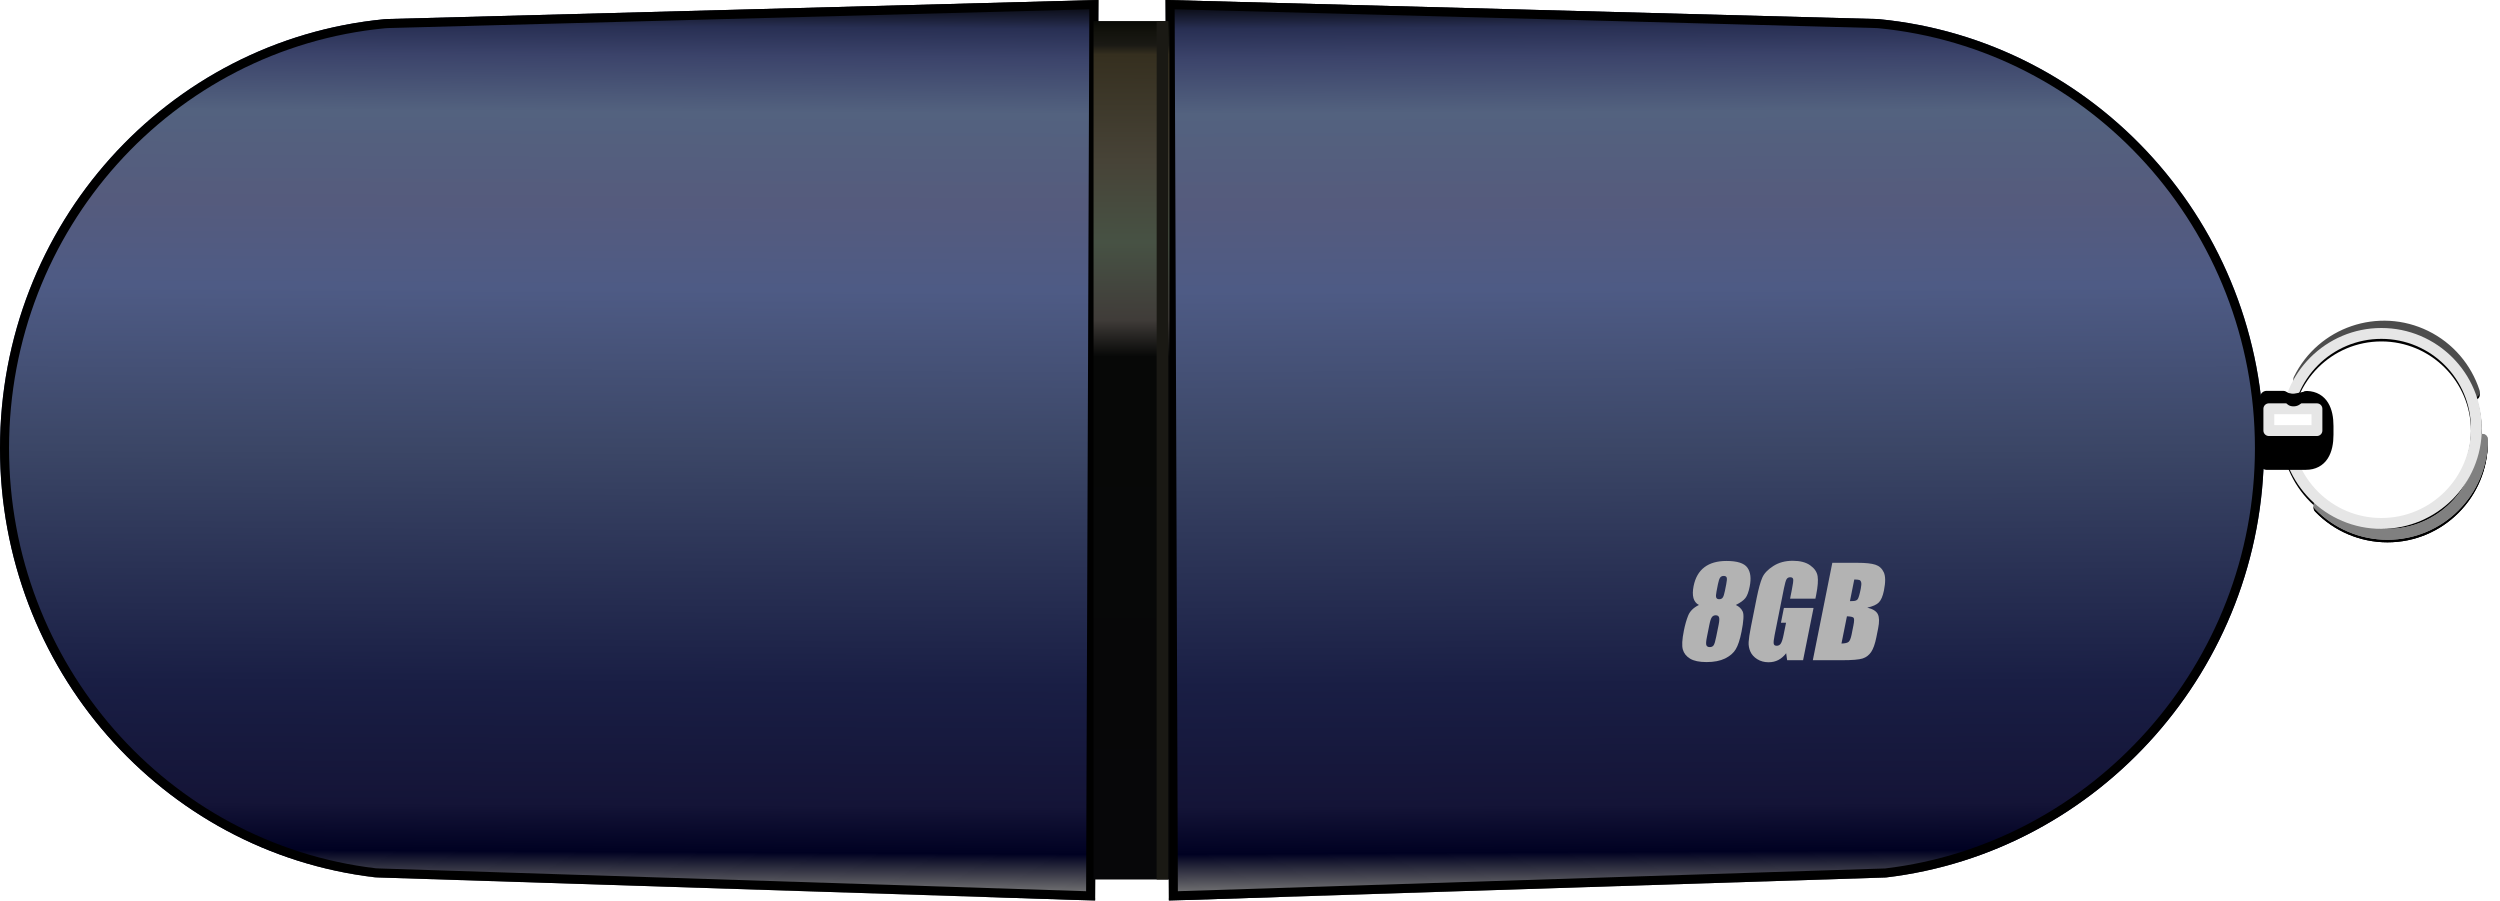 <?xml version="1.0" encoding="UTF-8" standalone="no"?>
<!-- Created with Inkscape (http://www.inkscape.org/) -->

<svg
   xmlns:dc="http://purl.org/dc/elements/1.1/"
   xmlns:cc="http://creativecommons.org/ns#"
   xmlns:rdf="http://www.w3.org/1999/02/22-rdf-syntax-ns#"
   xmlns:svg="http://www.w3.org/2000/svg"
   xmlns="http://www.w3.org/2000/svg"
   xmlns:xlink="http://www.w3.org/1999/xlink"
   xmlns:sodipodi="http://sodipodi.sourceforge.net/DTD/sodipodi-0.dtd"
   xmlns:inkscape="http://www.inkscape.org/namespaces/inkscape"
   width="690.2"
   height="248.628"
   id="svg2"
   version="1.1"
   inkscape:version="0.48+devel r"
   style="enable-background:new"
   sodipodi:docname="cl   usb.svg">
  <defs
     id="defs4">
    <linearGradient
       id="linearGradient4037">
      <stop
         style="stop-color:#000000;stop-opacity:1;"
         offset="0"
         id="stop4039" />
      <stop
         id="stop4061"
         offset="0.032"
         style="stop-color:#282f53;stop-opacity:1" />
      <stop
         id="stop4059"
         offset="0.064"
         style="stop-color:#3b436a;stop-opacity:1" />
      <stop
         id="stop4057"
         offset="0.127"
         style="stop-color:#53627f;stop-opacity:1" />
      <stop
         id="stop4055"
         offset="0.228"
         style="stop-color:#555b7d;stop-opacity:1" />
      <stop
         id="stop4053"
         offset="0.324"
         style="stop-color:#4e5b85;stop-opacity:1" />
      <stop
         id="stop4051"
         offset="0.505"
         style="stop-color:#3b4666;stop-opacity:1" />
      <stop
         id="stop4049"
         offset="0.765"
         style="stop-color:#191e44;stop-opacity:1" />
      <stop
         id="stop4047"
         offset="0.899"
         style="stop-color:#141437;stop-opacity:1" />
      <stop
         id="stop4045"
         offset="0.952"
         style="stop-color:#000122;stop-opacity:1" />
      <stop
         id="stop4043"
         offset="1"
         style="stop-color:#000000;stop-opacity:0.498;" />
      <stop
         style="stop-color:#131219;stop-opacity:1"
         offset="1"
         id="stop4041" />
    </linearGradient>
    <linearGradient
       id="linearGradient3993">
      <stop
         style="stop-color:#080905;stop-opacity:1"
         offset="0"
         id="stop3995" />
      <stop
         id="stop4013"
         offset="0.012"
         style="stop-color:#12120c;stop-opacity:1;" />
      <stop
         id="stop4011"
         offset="0.028"
         style="stop-color:#1a1914;stop-opacity:1" />
      <stop
         id="stop4009"
         offset="0.039"
         style="stop-color:#352f1f;stop-opacity:1" />
      <stop
         id="stop4007"
         offset="0.163"
         style="stop-color:#474337;stop-opacity:1" />
      <stop
         id="stop4005"
         offset="0.258"
         style="stop-color:#475244;stop-opacity:1" />
      <stop
         id="stop4003"
         offset="0.348"
         style="stop-color:#403c39;stop-opacity:1" />
      <stop
         id="stop4001"
         offset="0.391"
         style="stop-color:#070807;stop-opacity:1;" />
      <stop
         style="stop-color:#070709;stop-opacity:1"
         offset="1"
         id="stop3997" />
    </linearGradient>
    <linearGradient
       id="linearGradient3906">
      <stop
         style="stop-color:#bafdff;stop-opacity:1"
         offset="0"
         id="stop3908" />
      <stop
         style="stop-color:#b5fcff;stop-opacity:0;"
         offset="1"
         id="stop3910" />
    </linearGradient>
    <linearGradient
       id="linearGradient3878">
      <stop
         id="stop3880"
         offset="0"
         style="stop-color:#ffffff;stop-opacity:1;" />
      <stop
         id="stop3882"
         offset="1"
         style="stop-color:#ffffff;stop-opacity:0;" />
    </linearGradient>
    <linearGradient
       id="linearGradient3850">
      <stop
         style="stop-color:#0e3242;stop-opacity:1"
         offset="0"
         id="stop3852" />
      <stop
         style="stop-color:#4fa5e0;stop-opacity:1"
         offset="1"
         id="stop3854" />
    </linearGradient>
    <linearGradient
       inkscape:collect="always"
       xlink:href="#linearGradient3993"
       id="linearGradient4021"
       gradientUnits="userSpaceOnUse"
       x1="462.486"
       y1="676.396"
       x2="462.181"
       y2="913.392" />
    <clipPath
       clipPathUnits="userSpaceOnUse"
       id="clipPath4081">
      <path
         style="color:#000000;fill:none;stroke:#000000;stroke-width:0.5;stroke-miterlimit:4;stroke-opacity:1;stroke-dasharray:none;marker:none;visibility:visible;display:inline;overflow:visible;enable-background:accumulate"
         d="m 894.073,1098.561 196.25,5.25 0,0.531 c 60.052,5.779 107,56.401 107,117.969 0,60.666 -45.588,110.675 -104.375,117.656 l 0,0.844 -197.969,6.375 -0.906,-248.625 z"
         id="path4083"
         inkscape:connector-curvature="0" />
    </clipPath>
    <filter
       inkscape:collect="always"
       id="filter4097"
       color-interpolation-filters="sRGB">
      <feGaussianBlur
         inkscape:collect="always"
         stdDeviation="6.898"
         id="feGaussianBlur4099" />
    </filter>
    <clipPath
       clipPathUnits="userSpaceOnUse"
       id="clipPath4101">
      <path
         sodipodi:nodetypes="cccscccc"
         inkscape:connector-curvature="0"
         id="path4103"
         d="m 1325.937,1187.19 196.25,5.25 0.62,0.029 c 60.052,5.779 106.38,56.903 106.38,118.471 0,60.666 -45.581,111.522 -104.368,118.503 l -0.01,0 -197.969,6.375 z"
         style="color:#000000;fill:none;stroke:#000000;stroke-width:0.5;stroke-miterlimit:4;stroke-opacity:1;stroke-dasharray:none;marker:none;visibility:visible;display:inline;overflow:visible;enable-background:accumulate" />
    </clipPath>
    <filter
       inkscape:collect="always"
       id="filter4113"
       color-interpolation-filters="sRGB">
      <feGaussianBlur
         inkscape:collect="always"
         stdDeviation="4.139"
         id="feGaussianBlur4115" />
    </filter>
    <clipPath
       clipPathUnits="userSpaceOnUse"
       id="clipPath4121">
      <path
         sodipodi:nodetypes="cccscccc"
         inkscape:connector-curvature="0"
         id="path4123"
         d="m 1359.509,1444.111 -196.25,5.25 -0.915,0.059 c -60.052,5.779 -106.085,56.874 -106.085,118.441 0,60.666 44.669,111.469 103.456,118.45 l 0.919,0.05 197.969,6.375 z"
         style="color:#000000;fill:none;stroke:#000000;stroke-width:0.5;stroke-miterlimit:4;stroke-opacity:1;stroke-dasharray:none;marker:none;visibility:visible;display:inline;overflow:visible;enable-background:accumulate" />
    </clipPath>
    <linearGradient
       inkscape:collect="always"
       xlink:href="#linearGradient4037"
       id="linearGradient4133"
       gradientUnits="userSpaceOnUse"
       gradientTransform="translate(351.882,282.153)"
       x1="447.029"
       y1="671.16"
       x2="448.4"
       y2="918.855" />
    <linearGradient
       inkscape:collect="always"
       xlink:href="#linearGradient4037"
       id="linearGradient4135"
       gradientUnits="userSpaceOnUse"
       gradientTransform="matrix(-1,0,0,1,853.486,267.14)"
       x1="447.029"
       y1="671.16"
       x2="448.4"
       y2="918.855" />
    <filter
       inkscape:collect="always"
       id="filter4165"
       color-interpolation-filters="sRGB">
      <feGaussianBlur
         inkscape:collect="always"
         stdDeviation="1.398"
         id="feGaussianBlur4167" />
    </filter>
    <linearGradient
       inkscape:collect="always"
       xlink:href="#linearGradient4037"
       id="linearGradient4273"
       gradientUnits="userSpaceOnUse"
       gradientTransform="translate(351.882,282.153)"
       x1="447.029"
       y1="671.16"
       x2="448.4"
       y2="918.855" />
    <linearGradient
       inkscape:collect="always"
       xlink:href="#linearGradient4037"
       id="linearGradient4275"
       gradientUnits="userSpaceOnUse"
       gradientTransform="matrix(-1,0,0,1,853.486,267.14)"
       x1="447.029"
       y1="671.16"
       x2="448.4"
       y2="918.855" />
    <linearGradient
       inkscape:collect="always"
       xlink:href="#linearGradient3993"
       id="linearGradient4277"
       gradientUnits="userSpaceOnUse"
       x1="462.486"
       y1="676.396"
       x2="462.181"
       y2="913.392" />
  </defs>
  <sodipodi:namedview
     id="base"
     pagecolor="#ffffff"
     bordercolor="#666666"
     borderopacity="1.0"
     inkscape:pageopacity="0.0"
     inkscape:pageshadow="2"
     inkscape:zoom="0.52909578"
     inkscape:cx="821.87242"
     inkscape:cy="44.028662"
     inkscape:document-units="px"
     inkscape:current-layer="layer2"
     showgrid="false"
     fit-margin-top="0"
     fit-margin-left="0"
     fit-margin-right="0"
     fit-margin-bottom="0"
     inkscape:window-width="1669"
     inkscape:window-height="994"
     inkscape:window-x="0"
     inkscape:window-y="27"
     inkscape:window-maximized="1"
     showguides="true"
     inkscape:guide-bbox="true"
     inkscape:snap-nodes="false"
     inkscape:snap-bbox="true"
     inkscape:snap-global="false">
    <sodipodi:guide
       orientation="0,1"
       position="764.568,506.316"
       id="guide3959" />
    <sodipodi:guide
       orientation="1,0"
       position="-4.927,428.001"
       id="guide3970" />
    <sodipodi:guide
       orientation="1,0"
       position="619.775,375.183"
       id="guide3972" />
    <sodipodi:guide
       orientation="0,1"
       position="123.474,506.316"
       id="guide3974" />
    <sodipodi:guide
       orientation="0,1"
       position="102.074,501.08"
       id="guide3976" />
    <sodipodi:guide
       orientation="0,1"
       position="99.456,264.085"
       id="guide3980" />
  </sodipodi:namedview>
  <g
     inkscape:label="image"
     inkscape:groupmode="layer"
     id="layer1"
     transform="translate(-128.677,-928.849)"
     style="display:inline" />
  <g
     inkscape:groupmode="layer"
     id="layer2"
     inkscape:label="Calque"
     transform="translate(-128.677,-928.849)">
    <g
       id="g4244"
       transform="translate(1.89,-9.45)">
      <g
         transform="translate(-330.753,-15.014)"
         id="g4129">
        <path
           style="color:#000000;fill:url(#linearGradient4273);fill-opacity:1;fill-rule:nonzero;stroke:none;stroke-width:3;marker:none;visibility:visible;display:inline;overflow:visible;enable-background:accumulate"
           d="m 779.332,953.313 196.25,5.25 0.62,0.029 c 60.052,5.779 106.38,56.903 106.38,118.471 0,60.666 -45.581,111.522 -104.368,118.503 l -0.007,0 -197.969,6.375 z"
           id="path4089"
           inkscape:connector-curvature="0"
           sodipodi:nodetypes="cccscccc" />
        <path
           style="color:#000000;fill:none;stroke:#000000;stroke-width:5;stroke-miterlimit:4;stroke-opacity:1;stroke-dasharray:none;marker:none;visibility:visible;display:inline;overflow:visible;filter:url(#filter4097);enable-background:accumulate"
           d="m 1325.937,1187.19 196.25,5.25 0.62,0.029 c 60.052,5.779 106.38,56.903 106.38,118.471 0,60.666 -45.581,111.522 -104.368,118.503 l -0.01,0 -197.969,6.375 z"
           id="path4093"
           inkscape:connector-curvature="0"
           sodipodi:nodetypes="cccscccc"
           clip-path="url(#clipPath4101)"
           transform="translate(-546.606,-233.877)" />
      </g>
      <g
         transform="translate(4,0)"
         id="g4125">
        <path
           sodipodi:nodetypes="cccscccc"
           inkscape:connector-curvature="0"
           id="path4105"
           d="m 426.036,938.3 -196.25,5.25 -0.915,0.059 c -60.052,5.779 -106.085,56.874 -106.085,118.441 0,60.666 44.669,111.469 103.456,118.45 l 0.919,0.05 197.969,6.375 z"
           style="color:#000000;fill:url(#linearGradient4275);fill-opacity:1;fill-rule:nonzero;stroke:none;stroke-width:3;marker:none;visibility:visible;display:inline;overflow:visible;enable-background:accumulate" />
        <path
           style="color:#000000;fill:none;stroke:#000000;stroke-width:5;stroke-miterlimit:4;stroke-opacity:1;stroke-dasharray:none;marker:none;visibility:visible;display:inline;overflow:visible;filter:url(#filter4113);enable-background:accumulate"
           d="m 1359.509,1444.111 -196.25,5.25 -0.915,0.059 c -60.052,5.779 -106.085,56.874 -106.085,118.441 0,60.666 44.669,111.469 103.456,118.45 l 0.919,0.05 197.969,6.375 z"
           id="path3982"
           inkscape:connector-curvature="0"
           sodipodi:nodetypes="cccscccc"
           clip-path="url(#clipPath4121)"
           transform="translate(-933.472,-505.811)" />
      </g>
      <g
         transform="translate(-24.132,267.719)"
         id="g4017">
        <rect
           style="color:#000000;fill:url(#linearGradient4277);fill-opacity:1;fill-rule:nonzero;stroke:none;stroke-width:3;marker:none;visibility:visible;display:inline;overflow:visible;enable-background:accumulate"
           id="rect3989"
           width="20.945"
           height="236.995"
           x="452.827"
           y="676.396"
           ry="0" />
        <rect
           style="color:#000000;fill:#1a1914;fill-opacity:1;fill-rule:nonzero;stroke:none;stroke-width:3;marker:none;visibility:visible;display:inline;overflow:visible;enable-background:accumulate"
           id="rect4015"
           width="3.187"
           height="236.995"
           x="294.594"
           y="-9.604"
           transform="translate(175.656,686)" />
      </g>
      <g
         id="g4206">
        <g
           style="font-size:34.011px;font-style:italic;font-variant:normal;font-weight:bold;font-stretch:normal;text-align:start;line-height:125%;letter-spacing:0px;word-spacing:0px;writing-mode:lr-tb;text-anchor:start;fill:#b3b3b3;fill-opacity:1;stroke:none;font-family:Impact;-inkscape-font-specification:Impact Bold Italic"
           id="text4067">
          <path
             d="m 605.997,1105.323 c 0.897,0.399 1.533,0.996 1.91,1.794 0.376,0.786 0.266,2.668 -0.332,5.646 -0.432,2.17 -0.963,3.77 -1.594,4.8 -0.62,1.03 -1.605,1.877 -2.956,2.541 -1.351,0.653 -3.05,0.98 -5.098,0.98 -1.993,0 -3.51,-0.316 -4.55,-0.947 -1.03,-0.631 -1.694,-1.467 -1.993,-2.508 -0.299,-1.041 -0.205,-2.773 0.282,-5.198 0.321,-1.627 0.725,-3.039 1.212,-4.235 0.498,-1.196 1.478,-2.153 2.939,-2.873 -0.753,-0.399 -1.251,-1.03 -1.495,-1.893 -0.244,-0.875 -0.233,-1.982 0.033,-3.321 0.465,-2.314 1.456,-4.046 2.973,-5.198 1.517,-1.162 3.554,-1.744 6.111,-1.744 2.956,0 4.877,0.615 5.763,1.843 0.886,1.229 1.096,2.984 0.631,5.264 -0.288,1.45 -0.681,2.497 -1.179,3.139 -0.498,0.642 -1.384,1.279 -2.657,1.91 m -2.624,-5.779 c 0.188,-0.908 0.227,-1.506 0.116,-1.794 -0.1,-0.299 -0.376,-0.448 -0.83,-0.448 -0.443,10e-5 -0.775,0.161 -0.996,0.482 -0.21,0.31 -0.404,0.897 -0.581,1.76 l -0.399,2.043 c -0.166,0.808 -0.194,1.367 -0.083,1.677 0.122,0.31 0.393,0.465 0.814,0.465 0.443,0 0.769,-0.149 0.98,-0.448 0.221,-0.31 0.426,-0.941 0.614,-1.893 l 0.365,-1.843 m -2.092,11.177 c 0.199,-1.03 0.227,-1.711 0.083,-2.043 -0.144,-0.343 -0.443,-0.515 -0.897,-0.515 -0.443,0 -0.792,0.166 -1.046,0.498 -0.255,0.321 -0.487,1.008 -0.698,2.059 l -0.698,3.487 c -0.233,1.163 -0.277,1.91 -0.133,2.242 0.155,0.332 0.465,0.498 0.93,0.498 0.476,0 0.83,-0.166 1.063,-0.498 0.232,-0.343 0.465,-1.107 0.697,-2.292 l 0.698,-3.438"
             style=""
             id="path3154" />
          <path
             d="m 627.985,1103.579 -6.992,0 0.482,-2.441 c 0.31,-1.539 0.437,-2.502 0.382,-2.89 -0.055,-0.388 -0.332,-0.581 -0.83,-0.581 -0.432,0 -0.758,0.166 -0.98,0.498 -0.221,0.332 -0.471,1.185 -0.747,2.558 l -2.574,12.904 c -0.244,1.207 -0.327,2.004 -0.249,2.391 0.077,0.377 0.349,0.565 0.814,0.565 0.509,0 0.897,-0.216 1.162,-0.648 0.277,-0.432 0.537,-1.273 0.781,-2.524 l 0.648,-3.188 -1.412,0 0.814,-4.085 8.187,0 -2.89,14.432 -4.401,0 -0.266,-1.927 c -0.642,0.83 -1.367,1.456 -2.176,1.877 -0.808,0.41 -1.705,0.615 -2.69,0.615 -1.174,0 -2.214,-0.282 -3.122,-0.847 -0.908,-0.576 -1.544,-1.284 -1.91,-2.126 -0.365,-0.841 -0.52,-1.722 -0.465,-2.64 0.055,-0.93 0.266,-2.319 0.631,-4.168 l 1.594,-7.988 c 0.52,-2.568 1.035,-4.434 1.544,-5.597 0.509,-1.162 1.517,-2.225 3.022,-3.188 1.506,-0.974 3.299,-1.461 5.381,-1.461 2.048,0 3.659,0.421 4.833,1.262 1.185,0.842 1.865,1.843 2.043,3.006 0.177,1.151 0.05,2.829 -0.382,5.032 l -0.233,1.163"
             style=""
             id="path3156" />
          <path
             d="m 632.652,1093.681 6.975,0 c 2.203,0 3.836,0.172 4.899,0.515 1.063,0.343 1.838,1.041 2.325,2.092 0.498,1.041 0.515,2.724 0.05,5.049 -0.321,1.572 -0.792,2.668 -1.412,3.288 -0.609,0.62 -1.672,1.096 -3.189,1.428 1.539,0.365 2.513,0.974 2.923,1.827 0.41,0.841 0.437,2.137 0.083,3.886 l -0.498,2.491 c -0.365,1.816 -0.841,3.161 -1.428,4.035 -0.587,0.875 -1.367,1.472 -2.342,1.794 -0.974,0.321 -2.868,0.482 -5.68,0.482 l -8.088,0 5.381,-26.887 m 6.062,4.6 -1.196,5.979 c 0.31,-0.011 0.548,-0.017 0.714,-0.017 0.686,0 1.157,-0.166 1.412,-0.498 0.255,-0.343 0.542,-1.312 0.864,-2.906 0.166,-0.841 0.205,-1.428 0.116,-1.76 -0.089,-0.343 -0.249,-0.559 -0.482,-0.648 -0.233,-0.089 -0.709,-0.138 -1.428,-0.149 m -2.026,10.164 -1.511,7.523 c 0.996,-0.033 1.655,-0.188 1.976,-0.465 0.332,-0.277 0.609,-0.958 0.83,-2.043 l 0.498,-2.508 c 0.232,-1.151 0.249,-1.849 0.05,-2.092 -0.199,-0.244 -0.814,-0.382 -1.843,-0.415"
             style=""
             id="path3158" />
        </g>
        <g
           id="g4169"
           transform="translate(-14.701,12.028)">
          <g
             style="stroke:#000000;filter:url(#filter4165)"
             transform="translate(20.715,249.287)"
             id="g4145">
            <path
               sodipodi:type="arc"
               style="color:#000000;fill:none;stroke:#000000;stroke-width:3;stroke-linecap:round;stroke-linejoin:round;stroke-miterlimit:4;stroke-opacity:1;stroke-dasharray:none;stroke-dashoffset:0;marker:none;visibility:visible;display:inline;overflow:visible;enable-background:accumulate"
               id="path4137"
               sodipodi:cx="602.9032"
               sodipodi:cy="104.962"
               sodipodi:rx="26.227709"
               sodipodi:ry="26.227709"
               d="m 629.131,104.962 c 0,14.485 -11.743,26.228 -26.228,26.228 -7.119,0 -13.933,-2.894 -18.876,-8.018"
               transform="matrix(-0.897,-0.441,0.441,-0.897,1273.459,1153.977)"
               sodipodi:start="0"
               sodipodi:end="2.3741567"
               sodipodi:open="true" />
            <path
               sodipodi:type="arc"
               style="color:#000000;fill:none;stroke:#000000;stroke-width:3;stroke-linecap:round;stroke-linejoin:round;stroke-miterlimit:4;stroke-opacity:1;stroke-dasharray:none;stroke-dashoffset:0;marker:none;visibility:visible;display:inline;overflow:visible;enable-background:accumulate"
               id="path4143"
               sodipodi:cx="602.9032"
               sodipodi:cy="104.962"
               sodipodi:rx="26.227709"
               sodipodi:ry="26.227709"
               d="m 629.131,104.962 c 0,14.485 -11.743,26.228 -26.228,26.228 -7.119,0 -13.933,-2.894 -18.876,-8.018"
               transform="translate(176.993,694.019)"
               sodipodi:start="0"
               sodipodi:end="2.3741567"
               sodipodi:open="true" />
            <path
               sodipodi:open="true"
               sodipodi:end="2.3741567"
               sodipodi:start="0"
               transform="translate(176.993,694.019)"
               d="m 629.131,104.962 c 0,14.485 -11.743,26.228 -26.228,26.228 -7.119,0 -13.933,-2.894 -18.876,-8.018"
               sodipodi:ry="26.227709"
               sodipodi:rx="26.227709"
               sodipodi:cy="104.962"
               sodipodi:cx="602.9032"
               id="path4141"
               style="color:#000000;fill:none;stroke:#000000;stroke-width:3;stroke-linecap:round;stroke-linejoin:round;stroke-miterlimit:4;stroke-opacity:1;stroke-dasharray:none;stroke-dashoffset:0;marker:none;visibility:visible;display:inline;overflow:visible;enable-background:accumulate"
               sodipodi:type="arc" />
            <path
               transform="translate(175.322,691.012)"
               d="m 629.131,104.962 c 0,14.485 -11.743,26.228 -26.228,26.228 -14.485,0 -26.228,-11.743 -26.228,-26.228 0,-14.485 11.743,-26.228 26.228,-26.228 14.485,0 26.228,11.743 26.228,26.228 z"
               sodipodi:ry="26.227709"
               sodipodi:rx="26.227709"
               sodipodi:cy="104.962"
               sodipodi:cx="602.9032"
               id="path4139"
               style="color:#000000;fill:none;stroke:#000000;stroke-width:3;stroke-linecap:round;stroke-linejoin:round;stroke-miterlimit:4;stroke-opacity:1;stroke-dasharray:none;stroke-dashoffset:0;marker:none;visibility:visible;display:inline;overflow:visible;enable-background:accumulate"
               sodipodi:type="arc" />
          </g>
          <g
             id="g4151"
             transform="translate(20.715,248.579)">
            <path
               sodipodi:open="true"
               sodipodi:end="2.3741567"
               sodipodi:start="0"
               transform="matrix(-0.897,-0.441,0.441,-0.897,1273.459,1153.977)"
               d="m 629.131,104.962 c 0,14.485 -11.743,26.228 -26.228,26.228 -7.119,0 -13.933,-2.894 -18.876,-8.018"
               sodipodi:ry="26.227709"
               sodipodi:rx="26.227709"
               sodipodi:cy="104.962"
               sodipodi:cx="602.9032"
               id="path4153"
               style="color:#000000;fill:none;stroke:#4d4d4d;stroke-width:3;stroke-linecap:round;stroke-linejoin:round;stroke-miterlimit:4;stroke-opacity:1;stroke-dasharray:none;stroke-dashoffset:0;marker:none;visibility:visible;display:inline;overflow:visible;enable-background:accumulate"
               sodipodi:type="arc" />
            <path
               sodipodi:open="true"
               sodipodi:end="2.3741567"
               sodipodi:start="0"
               transform="translate(176.993,694.019)"
               d="m 629.131,104.962 c 0,14.485 -11.743,26.228 -26.228,26.228 -7.119,0 -13.933,-2.894 -18.876,-8.018"
               sodipodi:ry="26.227709"
               sodipodi:rx="26.227709"
               sodipodi:cy="104.962"
               sodipodi:cx="602.9032"
               id="path4155"
               style="color:#000000;fill:none;stroke:#a9a9a9;stroke-width:3;stroke-linecap:round;stroke-linejoin:round;stroke-miterlimit:4;stroke-opacity:1;stroke-dasharray:none;stroke-dashoffset:0;marker:none;visibility:visible;display:inline;overflow:visible;enable-background:accumulate"
               sodipodi:type="arc" />
            <path
               sodipodi:type="arc"
               style="color:#000000;fill:none;stroke:#808080;stroke-width:3;stroke-linecap:round;stroke-linejoin:round;stroke-miterlimit:4;stroke-opacity:1;stroke-dasharray:none;stroke-dashoffset:0;marker:none;visibility:visible;display:inline;overflow:visible;enable-background:accumulate"
               id="path4157"
               sodipodi:cx="602.9032"
               sodipodi:cy="104.962"
               sodipodi:rx="26.227709"
               sodipodi:ry="26.227709"
               d="m 629.131,104.962 c 0,14.485 -11.743,26.228 -26.228,26.228 -7.119,0 -13.933,-2.894 -18.876,-8.018"
               transform="translate(176.993,694.019)"
               sodipodi:start="0"
               sodipodi:end="2.3741567"
               sodipodi:open="true" />
            <path
               sodipodi:type="arc"
               style="color:#000000;fill:none;stroke:#e6e6e6;stroke-width:3;stroke-linecap:round;stroke-linejoin:round;stroke-miterlimit:4;stroke-opacity:1;stroke-dasharray:none;stroke-dashoffset:0;marker:none;visibility:visible;display:inline;overflow:visible;enable-background:accumulate"
               id="path4159"
               sodipodi:cx="602.9032"
               sodipodi:cy="104.962"
               sodipodi:rx="26.227709"
               sodipodi:ry="26.227709"
               d="m 629.131,104.962 c 0,14.485 -11.743,26.228 -26.228,26.228 -14.485,0 -26.228,-11.743 -26.228,-26.228 0,-14.485 11.743,-26.228 26.228,-26.228 14.485,0 26.228,11.743 26.228,26.228 z"
               transform="translate(175.322,691.012)" />
          </g>
        </g>
        <g
           id="g4192"
           transform="translate(4.009,240.56)">
          <path
             style="color:#000000;fill:#000000;fill-opacity:1;fill-rule:nonzero;stroke:#000000;stroke-width:3.656;stroke-linecap:round;stroke-linejoin:round;stroke-miterlimit:4;stroke-opacity:1;stroke-dasharray:none;stroke-dashoffset:0;marker:none;visibility:visible;display:inline;overflow:visible;enable-background:accumulate"
             d="m 576.906,362.031 0,18.156 10.781,0 c 4.354,0 5.844,-3.521 5.844,-7.875 l 0,-2.406 c 0,-4.239 -1.408,-7.664 -5.5,-7.844 l 0,0.75 -6.625,0 0,-0.781 -4.5,0 z"
             transform="translate(171.647,445.44)"
             id="rect4181"
             inkscape:connector-curvature="0" />
          <rect
             ry="0"
             y="810.596"
             x="749.158"
             height="6.014"
             width="13.281"
             id="rect4188"
             style="color:#000000;fill:#ffffff;fill-opacity:1;fill-rule:nonzero;stroke:#e6e6e6;stroke-width:3;stroke-linecap:round;stroke-linejoin:round;stroke-miterlimit:4;stroke-opacity:1;stroke-dasharray:none;stroke-dashoffset:0;marker:none;visibility:visible;display:inline;overflow:visible;enable-background:accumulate" />
        </g>
        <path
           style="color:#000000;fill:#000000;fill-opacity:1;fill-rule:nonzero;stroke:none;stroke-width:3;marker:none;visibility:visible;display:inline;overflow:visible;enable-background:accumulate"
           d="m 757.254,1046.353 c -0.104,2.088 0.503,4.136 2.721,4.136 2.218,0 3.257,-2.048 3.361,-4.136 l -1.999,0.403 c -2.082,0.574 -1.251,0.432 -4.083,-0.403 z"
           id="path4196"
           inkscape:connector-curvature="0"
           sodipodi:nodetypes="csccc" />
      </g>
    </g>
  </g>
</svg>
